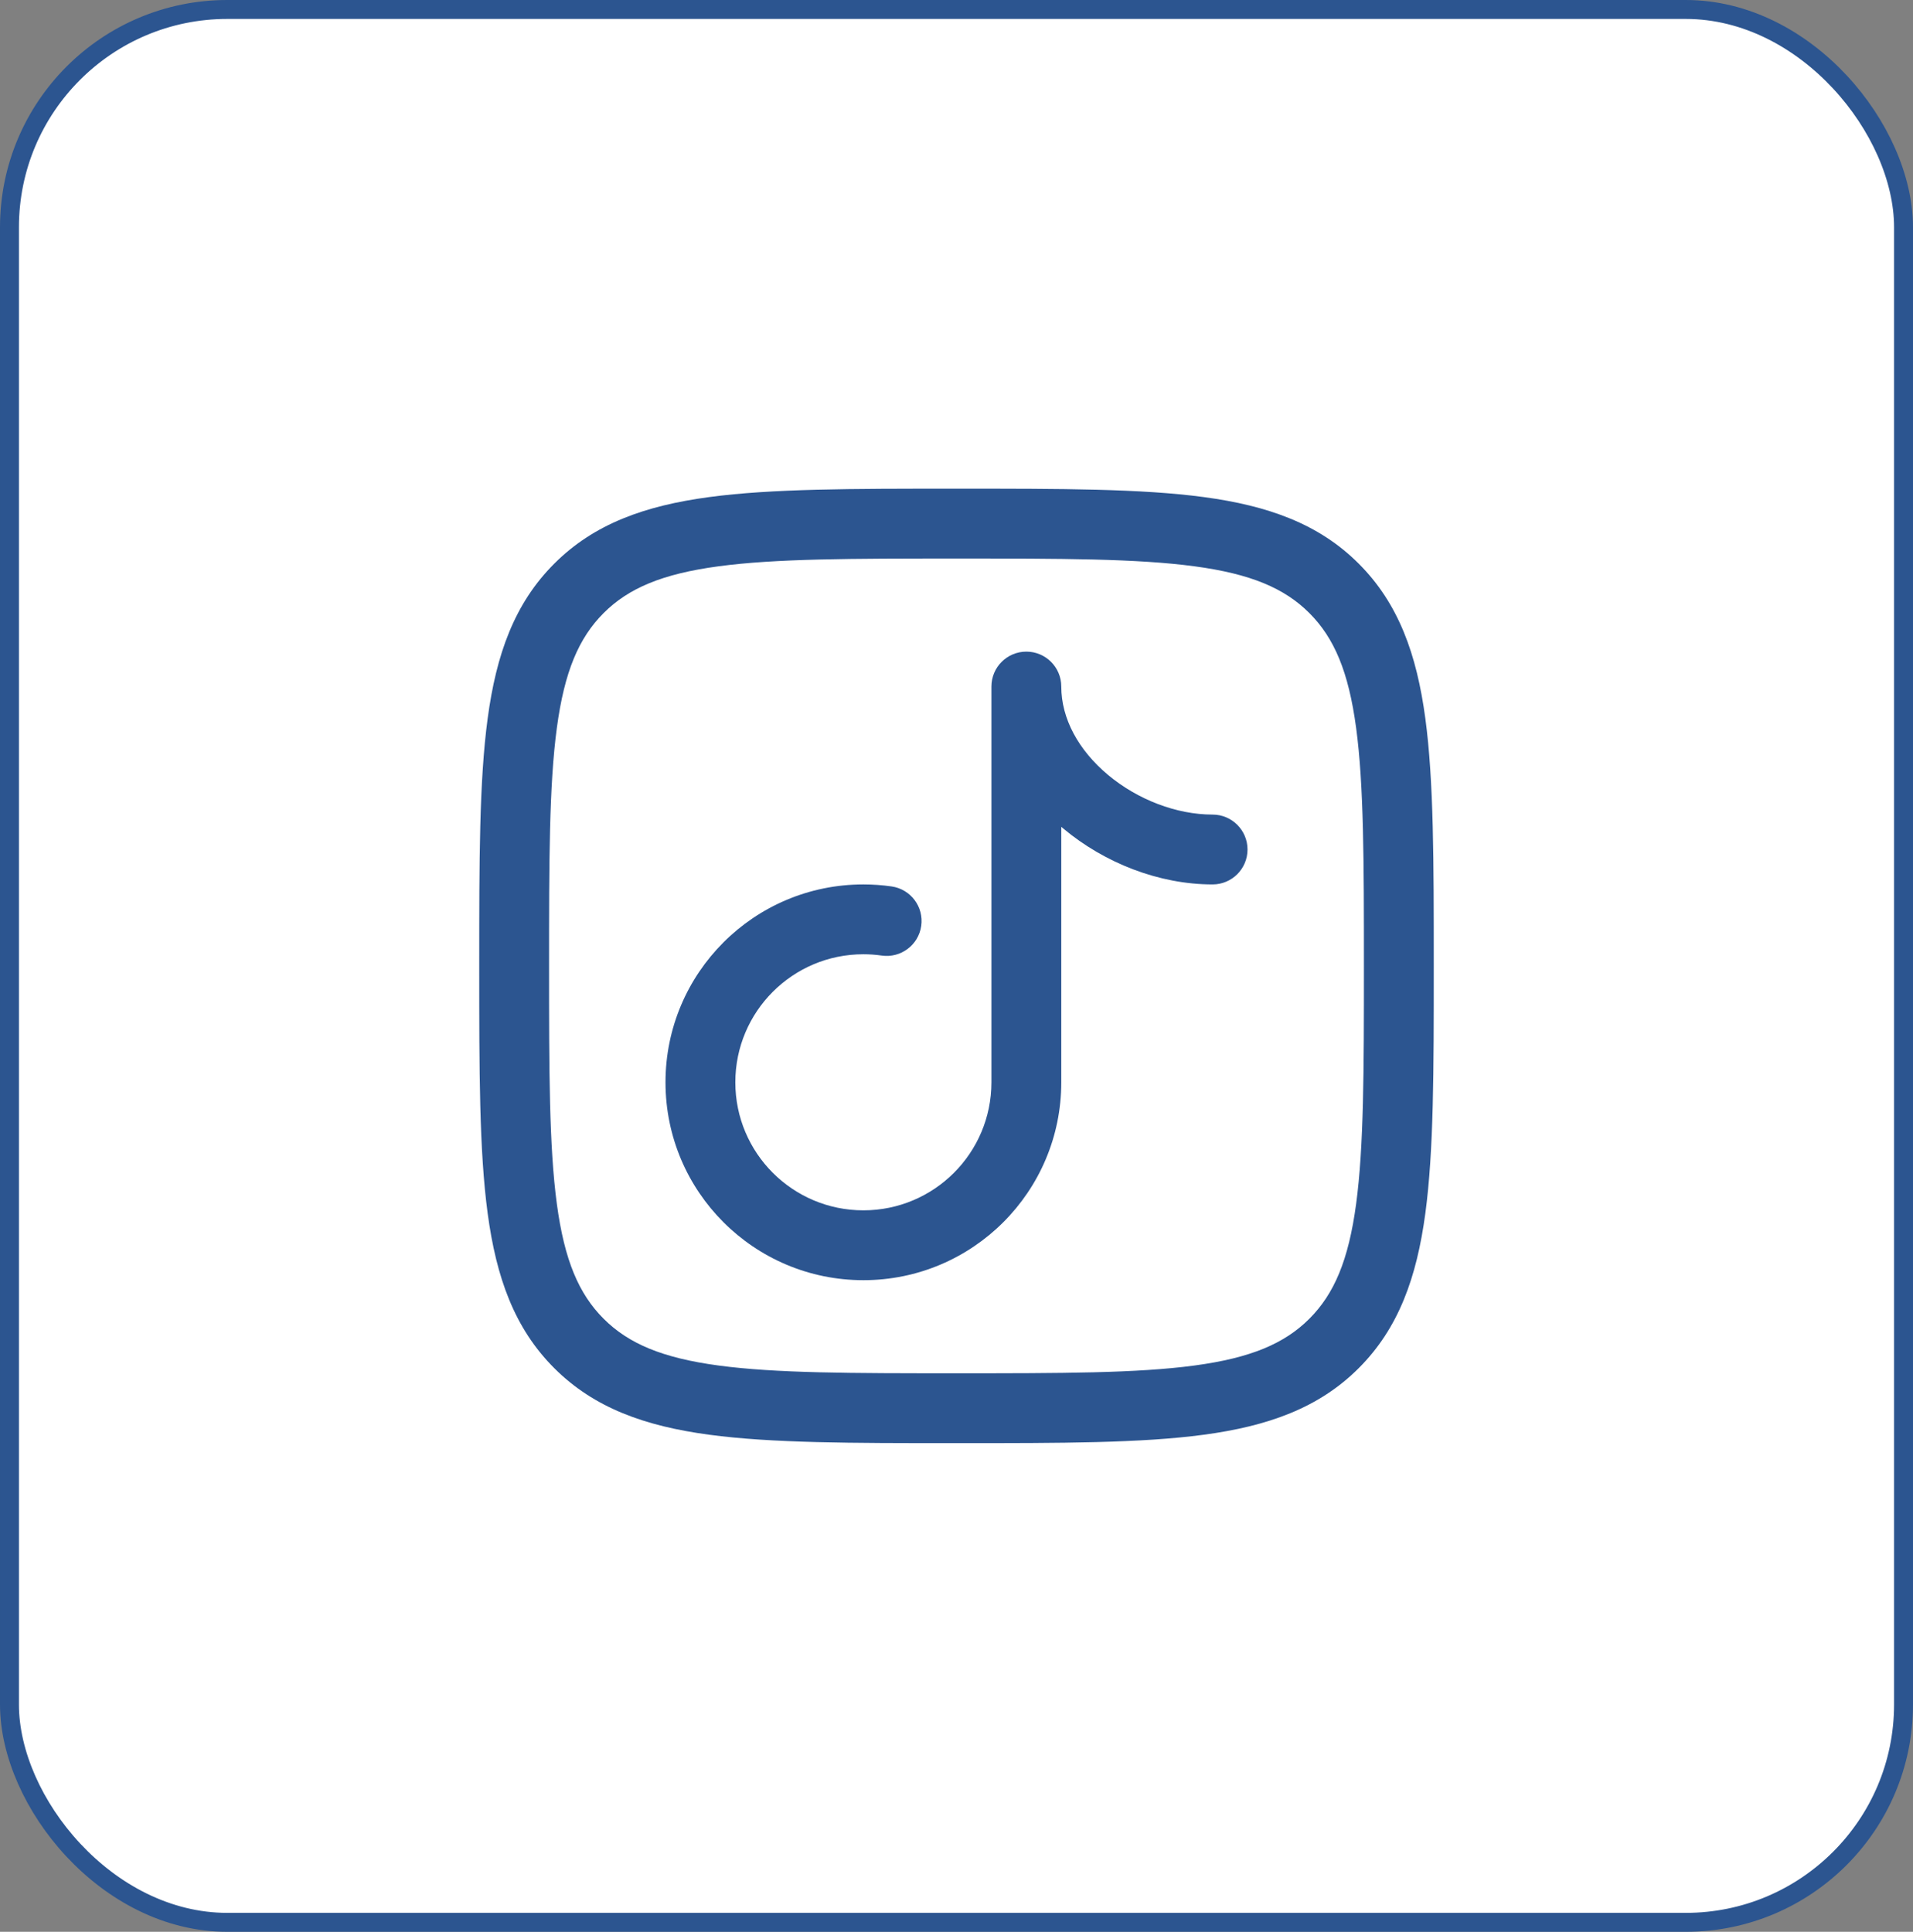 <svg width="101" height="102" viewBox="0 0 101 102" fill="none" xmlns="http://www.w3.org/2000/svg">
<rect x="0" y="0" width="101" height="102" fill="#808080" stroke="none"/>
<rect x="0.5" y="0.5" width="100" height="101" rx="11.5" fill="white"/>
<rect x="0.5" y="0.5" width="100" height="101" rx="11.5" stroke="#2C5590"/>
<path fill-rule="evenodd" clip-rule="evenodd" d="M50.359 25.802H50.64C56.026 25.802 60.256 25.802 63.558 26.246C66.943 26.701 69.628 27.652 71.737 29.762C73.847 31.872 74.799 34.557 75.254 37.941C75.698 41.244 75.698 45.474 75.698 50.859V51.141C75.698 56.526 75.698 60.756 75.254 64.059C74.799 67.443 73.847 70.128 71.737 72.238C69.628 74.347 66.943 75.299 63.558 75.754C60.256 76.198 56.026 76.198 50.64 76.198H50.359C44.974 76.198 40.744 76.198 37.441 75.754C34.057 75.299 31.372 74.347 29.262 72.238C27.152 70.128 26.201 67.443 25.746 64.059C25.302 60.756 25.302 56.526 25.302 51.141V50.859C25.302 45.474 25.302 41.244 25.746 37.941C26.201 34.557 27.152 31.872 29.262 29.762C31.372 27.652 34.057 26.701 37.441 26.246C40.744 25.802 44.974 25.802 50.359 25.802ZM37.932 29.901C34.957 30.301 33.18 31.059 31.869 32.37C30.559 33.68 29.8 35.457 29.4 38.433C28.993 41.461 28.989 45.443 28.989 51C28.989 56.557 28.993 60.539 29.4 63.567C29.8 66.543 30.559 68.32 31.869 69.63C33.18 70.941 34.957 71.699 37.932 72.099C40.961 72.507 44.943 72.51 50.5 72.51C56.056 72.51 60.038 72.507 63.067 72.099C66.042 71.699 67.82 70.941 69.13 69.63C70.44 68.32 71.199 66.543 71.599 63.567C72.006 60.539 72.01 56.557 72.01 51C72.01 45.443 72.006 41.461 71.599 38.433C71.199 35.457 70.44 33.68 69.13 32.37C67.82 31.059 66.042 30.301 63.067 29.901C60.038 29.494 56.056 29.49 50.5 29.49C44.943 29.49 40.961 29.494 37.932 29.901Z" fill="#2C5590"/>
<path fill-rule="evenodd" clip-rule="evenodd" d="M54.188 34.406C55.206 34.406 56.032 35.232 56.032 36.25C56.032 37.942 56.941 39.614 58.504 40.919C60.069 42.226 62.117 43.01 64.021 43.01C65.039 43.01 65.865 43.836 65.865 44.854C65.865 45.872 65.039 46.698 64.021 46.698C61.173 46.698 58.305 45.556 56.141 43.749C56.104 43.719 56.068 43.688 56.032 43.657V57.146C56.032 62.916 51.354 67.594 45.584 67.594C39.813 67.594 35.136 62.916 35.136 57.146C35.136 51.376 39.813 46.698 45.584 46.698C46.089 46.698 46.586 46.734 47.074 46.804C48.082 46.948 48.782 47.882 48.638 48.89C48.494 49.898 47.56 50.598 46.552 50.454C46.236 50.409 45.913 50.385 45.584 50.385C41.85 50.385 38.823 53.412 38.823 57.146C38.823 60.88 41.85 63.906 45.584 63.906C49.317 63.906 52.344 60.88 52.344 57.146V36.25C52.344 35.232 53.169 34.406 54.188 34.406Z" fill="#2C5590"/>
</svg>

